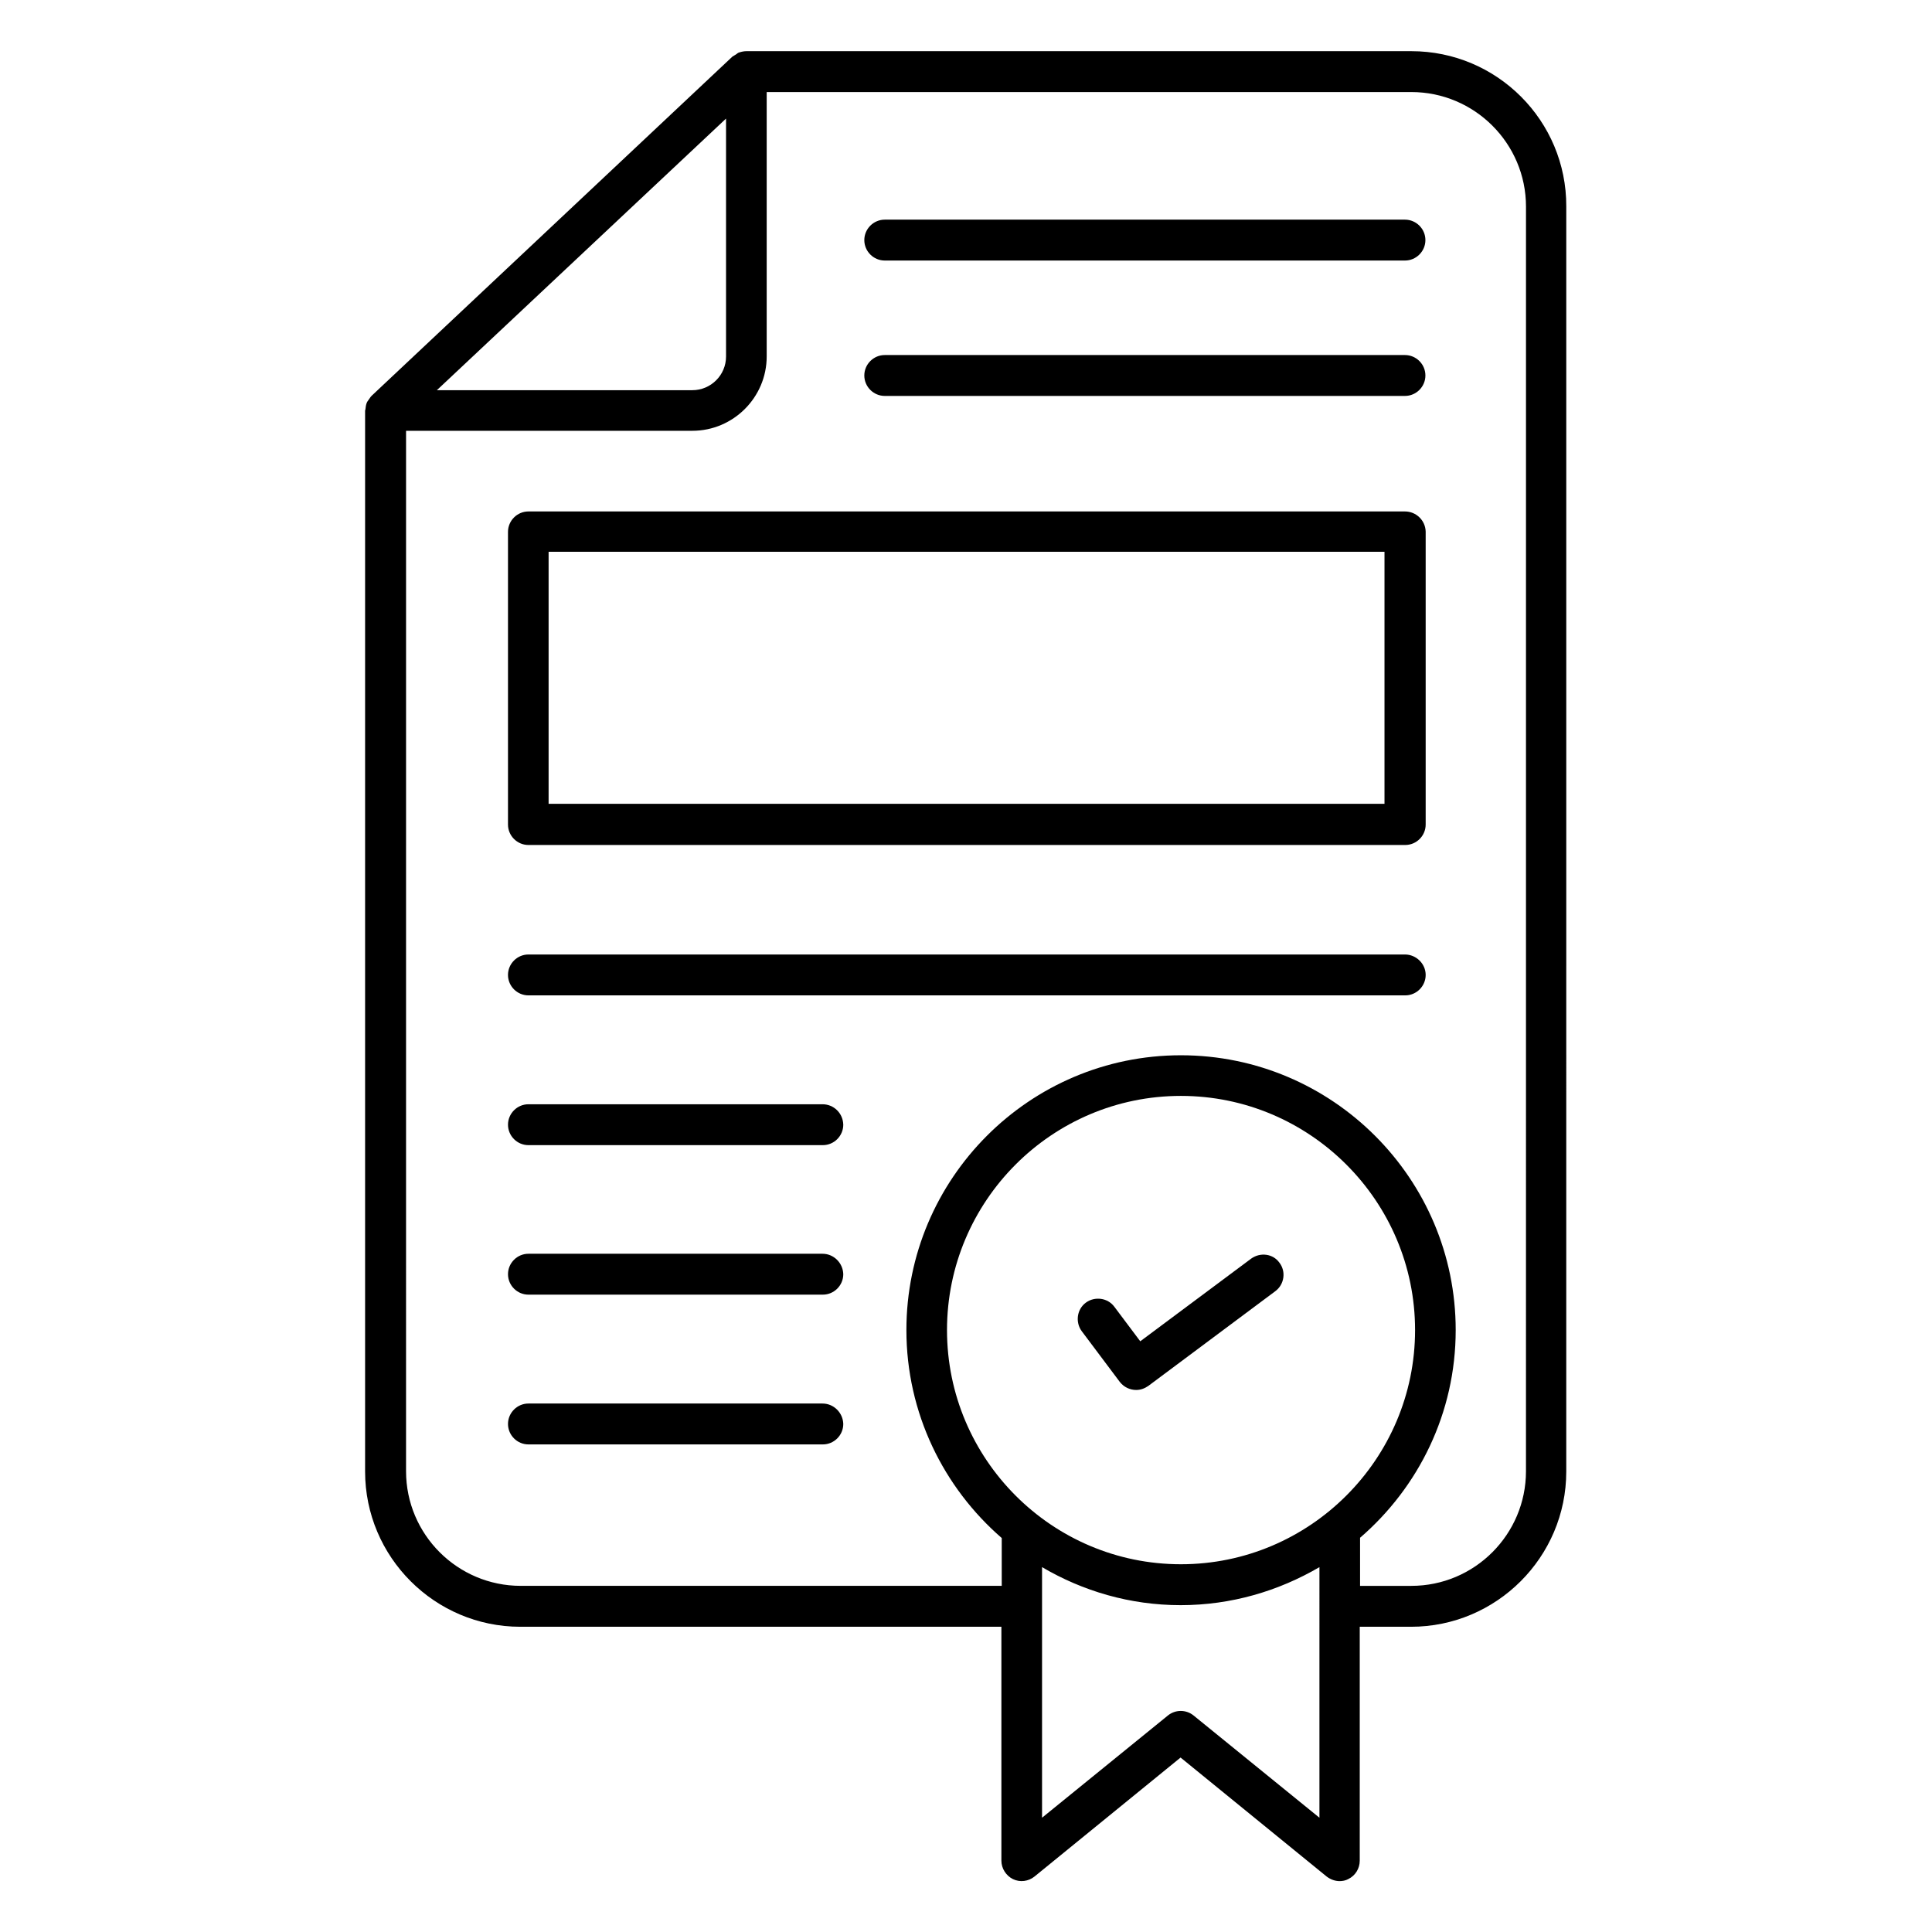 <?xml version="1.0" encoding="UTF-8"?>
<!-- Uploaded to: ICON Repo, www.iconrepo.com, Generator: ICON Repo Mixer Tools -->
<svg fill="#000000" width="800px" height="800px" version="1.1" viewBox="144 144 512 512" xmlns="http://www.w3.org/2000/svg">
 <g>
  <path d="m516.33 279.54h-232.29c-2.977 0-5.418 2.441-5.418 5.418v77.555c0 2.977 2.441 5.418 5.418 5.418h232.36c2.977 0 5.418-2.441 5.418-5.418v-77.629c-0.074-2.977-2.519-5.344-5.496-5.344zm-5.344 77.48h-221.6v-66.793h221.52v66.793z"/>
  <path d="m516.33 202.21h-137.86c-2.977 0-5.418 2.441-5.418 5.418 0 2.977 2.441 5.418 5.418 5.418h137.86c2.977 0 5.418-2.441 5.418-5.418 0.004-2.977-2.441-5.418-5.418-5.418z"/>
  <path d="m516.33 238.09h-137.86c-2.977 0-5.418 2.441-5.418 5.418 0 2.977 2.441 5.418 5.418 5.418h137.86c2.977 0 5.418-2.441 5.418-5.418 0.004-2.977-2.441-5.418-5.418-5.418z"/>
  <path d="m516.33 396.95h-232.29c-2.977 0-5.418 2.441-5.418 5.418 0 2.977 2.441 5.418 5.418 5.418h232.36c2.977 0 5.418-2.441 5.418-5.418 0-2.977-2.519-5.418-5.496-5.418z"/>
  <path d="m361.98 436.64h-77.938c-2.977 0-5.418 2.441-5.418 5.418 0 2.977 2.441 5.418 5.418 5.418h78.016c2.977 0 5.418-2.441 5.418-5.418-0.078-3.055-2.519-5.418-5.496-5.418z"/>
  <path d="m361.98 476.26h-77.938c-2.977 0-5.418 2.441-5.418 5.418 0 2.977 2.441 5.418 5.418 5.418h78.016c2.977 0 5.418-2.441 5.418-5.418-0.078-2.977-2.519-5.418-5.496-5.418z"/>
  <path d="m361.98 515.95h-77.938c-2.977 0-5.418 2.441-5.418 5.418 0 2.977 2.441 5.418 5.418 5.418h78.016c2.977 0 5.418-2.441 5.418-5.418-0.078-2.973-2.519-5.418-5.496-5.418z"/>
  <path d="m475.57 477.55-29.391 21.906-6.871-9.16c-1.754-2.367-5.191-2.824-7.559-1.07-2.367 1.754-2.824 5.191-1.07 7.559l10.078 13.434c1.07 1.375 2.672 2.137 4.352 2.137 1.145 0 2.215-0.383 3.207-1.07l33.664-25.113c2.367-1.754 2.902-5.191 1.07-7.559-1.68-2.359-5.039-2.816-7.481-1.062z"/>
  <path d="m518.01 157.56h-176.18c-0.688 0-1.375 0.152-2.062 0.383-0.23 0.078-0.457 0.305-0.688 0.457-0.305 0.23-0.688 0.383-0.992 0.609l-95.57 89.848s0 0.078-0.078 0.078c-0.305 0.305-0.535 0.762-0.84 1.145-0.152 0.23-0.305 0.383-0.383 0.609-0.23 0.535-0.305 1.145-0.383 1.832 0 0.078-0.078 0.23-0.078 0.305v281.14c0 22.672 18.473 41.145 41.145 41.145h127.48v61.984c0 2.062 1.223 3.969 3.055 4.887 1.91 0.918 4.121 0.609 5.727-0.688l38.703-31.527 38.703 31.527c0.992 0.762 2.215 1.223 3.434 1.223 0.762 0 1.602-0.152 2.289-0.535 1.91-0.918 3.055-2.824 3.055-4.887v-61.984h13.586c22.672 0 41.145-18.473 41.145-41.145l0.004-335.26c0.074-22.672-18.32-41.145-41.07-41.145zm-181.6 17.863v63.051c0 4.961-4.047 8.93-8.93 8.93h-67.707zm120.54 383.12c-34.199 0-61.984-27.863-61.984-62.059 0-34.199 27.785-62.059 61.984-62.059 34.199 0 62.059 27.863 62.059 62.059 0 34.195-27.863 62.059-62.059 62.059zm36.715 67.172-33.359-27.098c-1.984-1.602-4.809-1.602-6.793 0l-33.359 27.098v-66.41c10.762 6.336 23.281 10.078 36.719 10.078 13.434 0 25.953-3.742 36.793-10.078zm54.734-91.828c0 16.719-13.586 30.383-30.383 30.383h-13.586v-12.746c15.496-13.363 25.344-33.059 25.344-55.043 0-40.152-32.672-72.824-72.824-72.824-40.152 0-72.746 32.672-72.746 72.824 0 21.984 9.848 41.754 25.266 55.113v12.672h-127.48c-16.719 0-30.383-13.586-30.383-30.383l0.004-275.72h75.875c10.84 0 19.695-8.855 19.695-19.695v-70.074h170.84c16.719 0 30.383 13.586 30.383 30.383z"/>
 </g>
</svg>